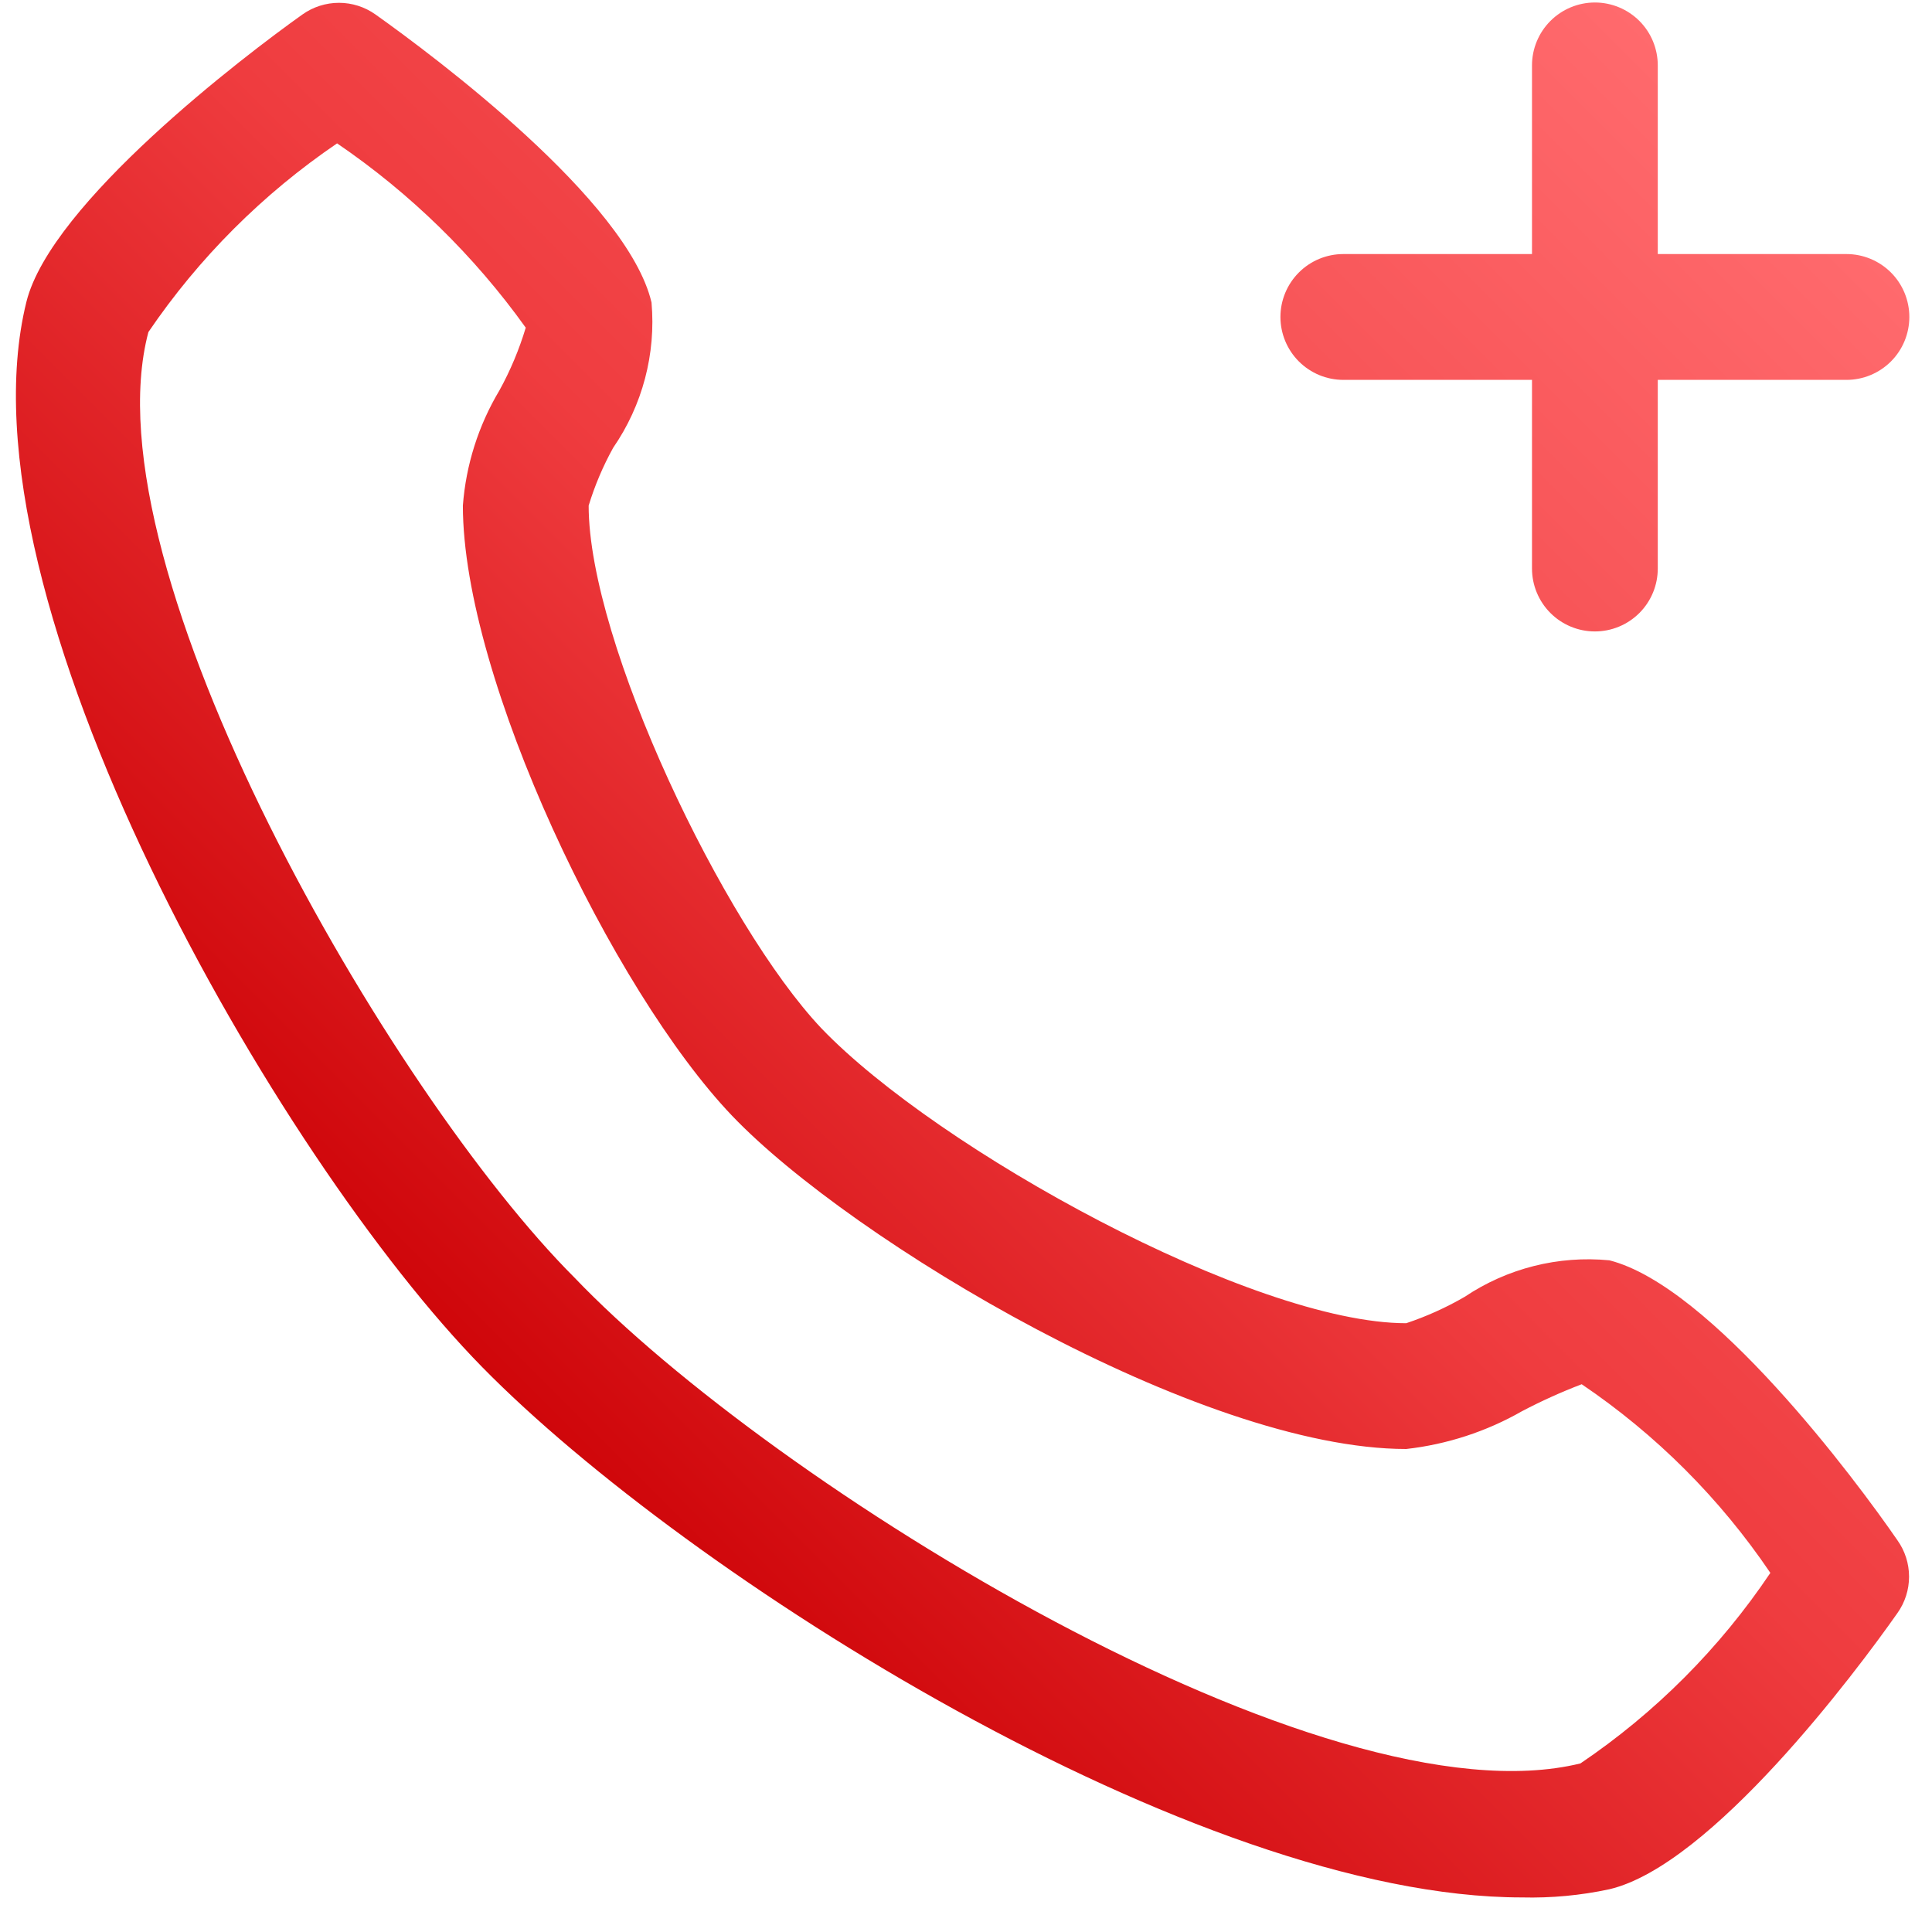 <svg width="48" height="48" viewBox="0 0 48 48" fill="none" xmlns="http://www.w3.org/2000/svg">
<path d="M39.984 31.312C38.717 31.19 37.447 31.51 36.39 32.219C35.93 32.486 35.443 32.706 34.937 32.875C31.14 32.875 23.297 28.562 20.406 25.547C17.984 22.984 14.625 15.969 14.625 12.562C14.777 12.063 14.981 11.582 15.234 11.125C15.962 10.069 16.299 8.793 16.187 7.516C15.594 4.984 10.781 1.391 9.328 0.359C9.063 0.171 8.746 0.07 8.422 0.07C8.097 0.07 7.78 0.171 7.515 0.359C6.062 1.391 1.265 5.047 0.656 7.5C-1.157 14.828 6.906 28.797 11.984 33.969C17.062 39.141 29.687 47.141 37.812 47.141C38.542 47.159 39.271 47.091 39.984 46.938C42.515 46.344 46.109 41.547 47.14 40.078C47.329 39.813 47.43 39.497 47.43 39.172C47.43 38.847 47.329 38.53 47.14 38.266C46.109 36.766 42.515 31.953 39.984 31.312ZM39.265 43.812C32.875 45.375 19.172 36.875 14.265 31.734C9.718 27.188 2.125 14.125 3.687 8.25C4.94 6.406 6.531 4.816 8.375 3.562C10.194 4.802 11.78 6.351 13.062 8.141C12.899 8.683 12.68 9.207 12.406 9.703C11.886 10.573 11.576 11.552 11.5 12.562C11.5 16.859 15.219 24.609 18.187 27.719C21.156 30.828 29.812 36 34.937 36C35.949 35.886 36.928 35.567 37.812 35.062C38.293 34.809 38.789 34.585 39.297 34.391C41.144 35.64 42.735 37.231 43.984 39.078C42.731 40.945 41.128 42.553 39.265 43.812ZM31.812 7.875C31.812 7.461 31.977 7.063 32.27 6.77C32.563 6.477 32.96 6.312 33.375 6.312H38.062V1.625C38.062 1.211 38.227 0.813 38.52 0.52C38.813 0.227 39.21 0.062 39.625 0.062C40.039 0.062 40.437 0.227 40.73 0.52C41.023 0.813 41.187 1.211 41.187 1.625V6.312H45.875C46.289 6.312 46.687 6.477 46.98 6.77C47.273 7.063 47.437 7.461 47.437 7.875C47.437 8.289 47.273 8.687 46.98 8.98C46.687 9.273 46.289 9.438 45.875 9.438H41.187V14.125C41.187 14.539 41.023 14.937 40.73 15.23C40.437 15.523 40.039 15.688 39.625 15.688C39.21 15.688 38.813 15.523 38.52 15.23C38.227 14.937 38.062 14.539 38.062 14.125V9.438H33.375C32.96 9.438 32.563 9.273 32.27 8.98C31.977 8.687 31.812 8.289 31.812 7.875Z" fill="url(#paint0_linear_968_22200)"/>
<defs>
<linearGradient id="paint0_linear_968_22200" x1="12.734" y1="34.766" x2="43.859" y2="3.656" gradientUnits="userSpaceOnUse">
<stop stop-color="#CF060A"/>
<stop offset="0.42" stop-color="#EF3C3F"/>
<stop offset="1" stop-color="#FF6A6D"/>
</linearGradient>
</defs>
</svg>
